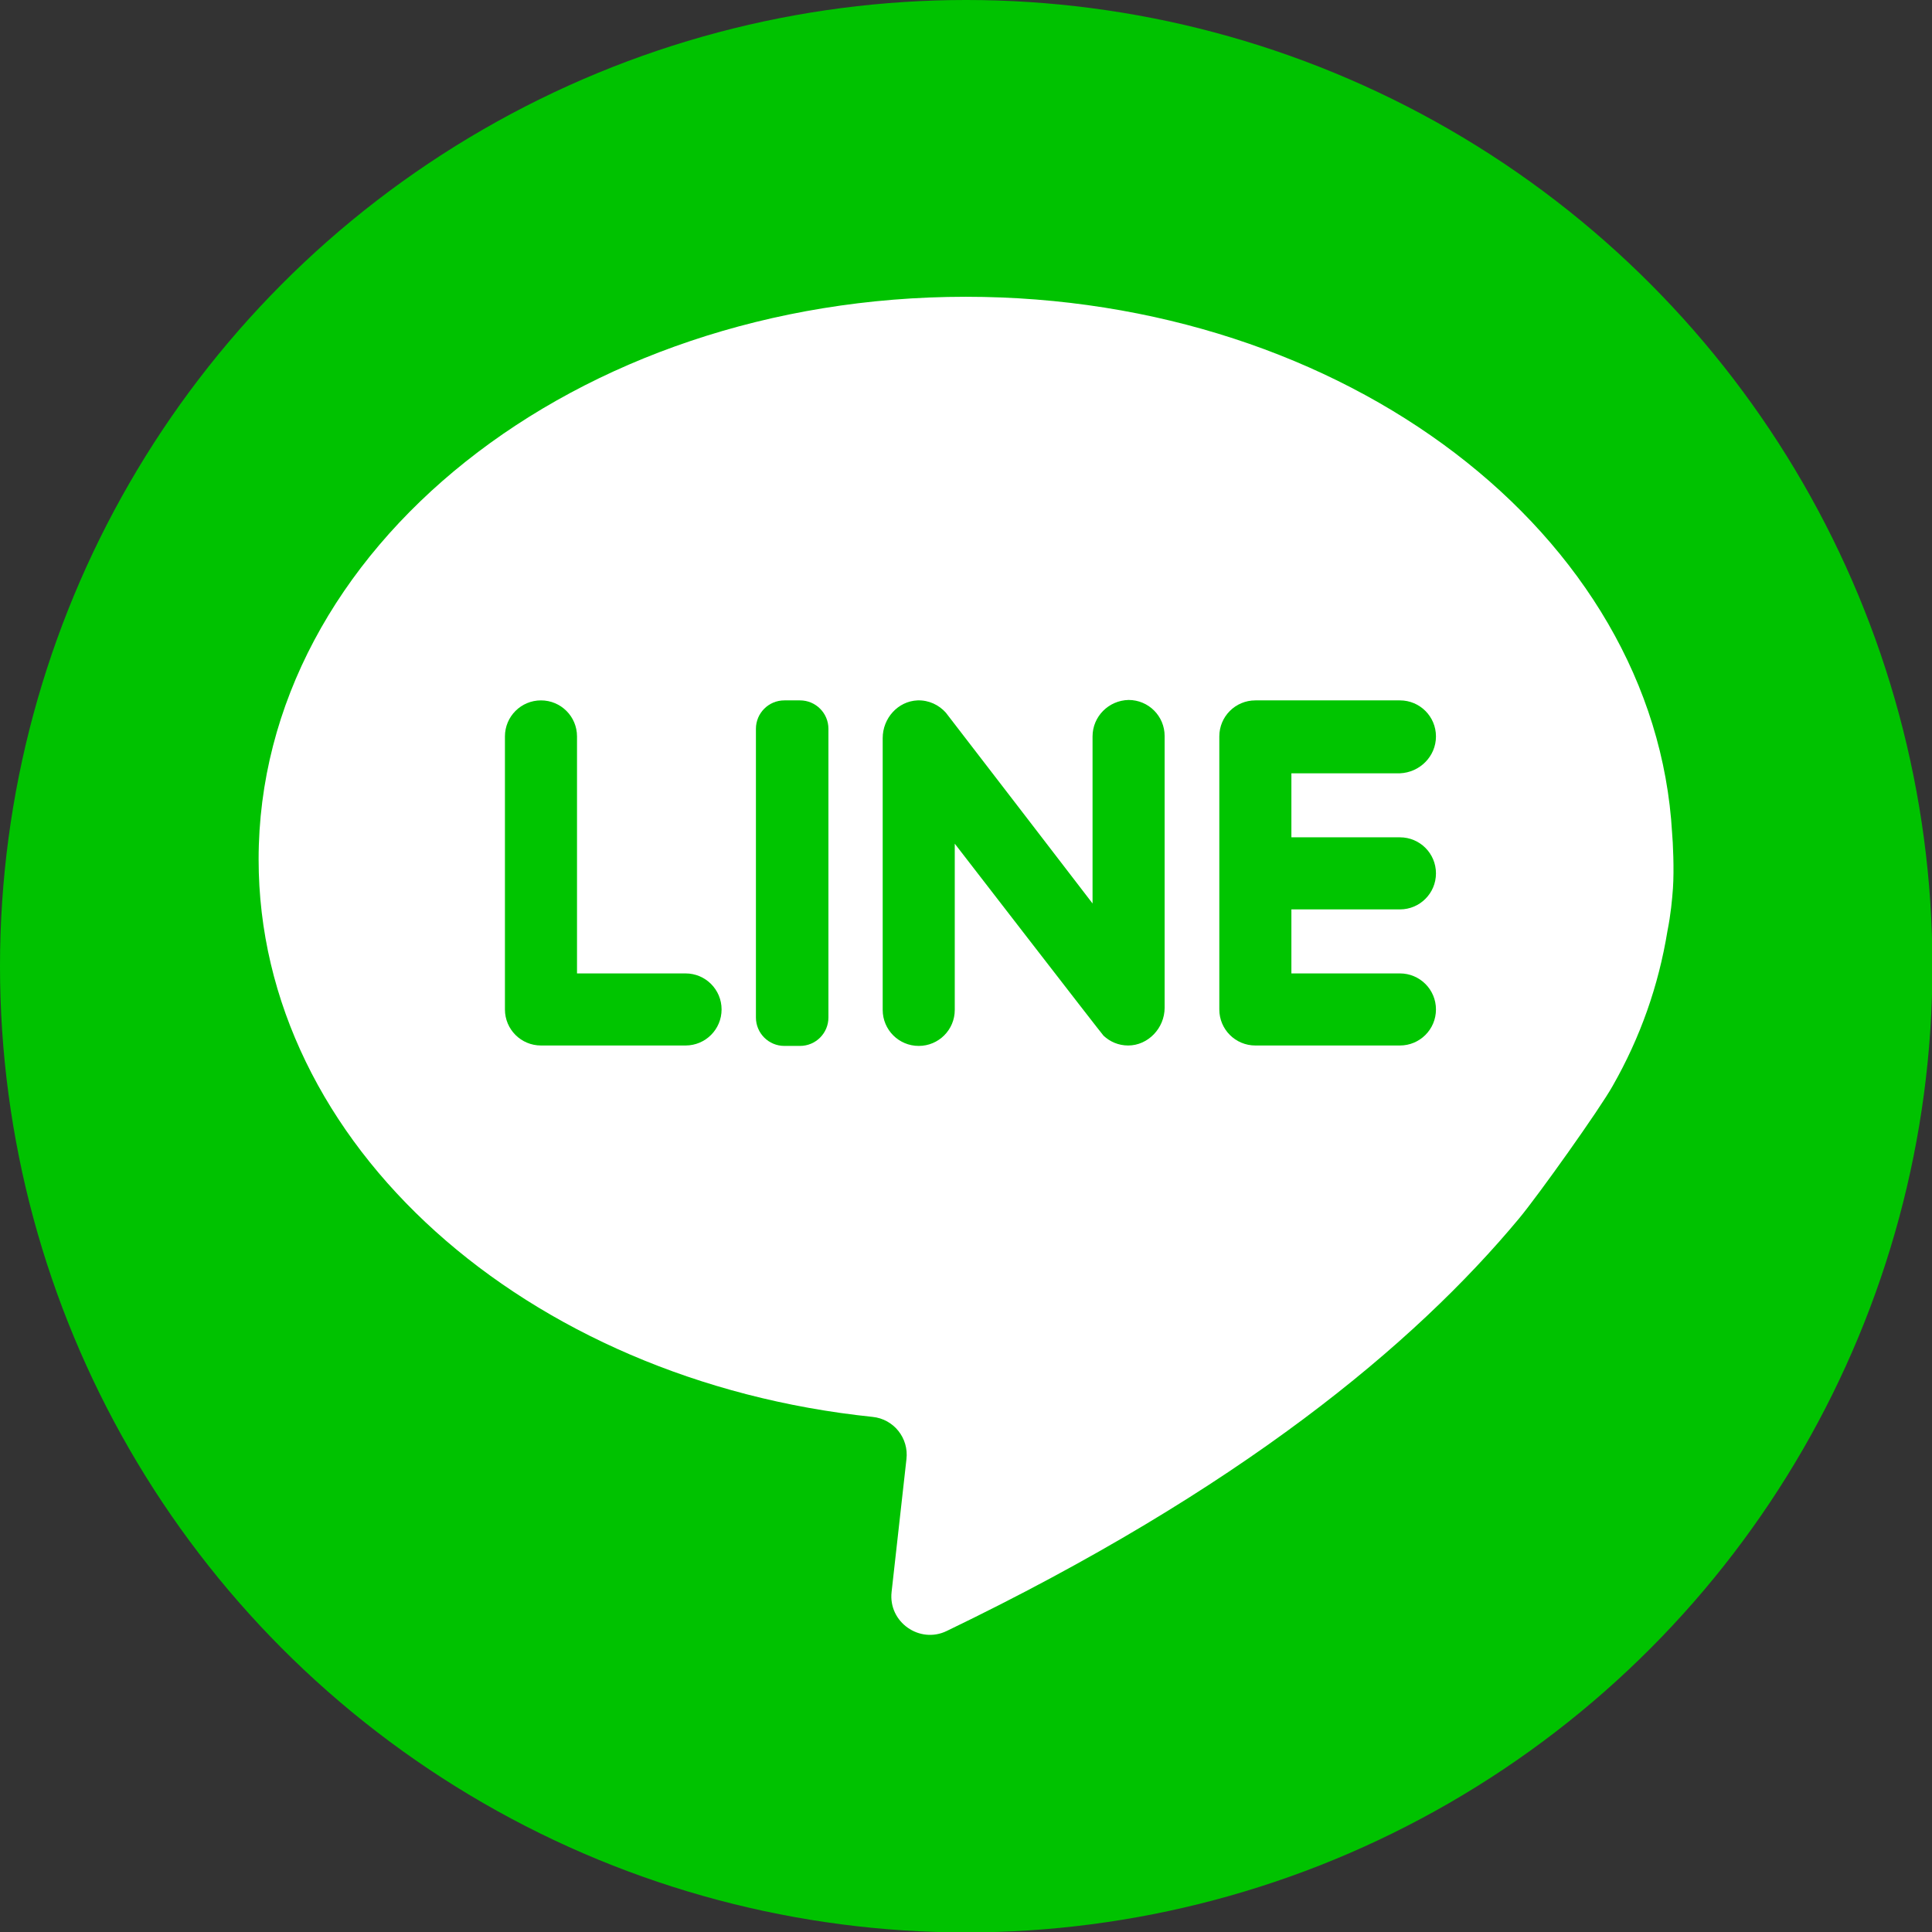 <?xml version="1.0" encoding="utf-8"?>
<!-- Generator: Adobe Illustrator 21.0.0, SVG Export Plug-In . SVG Version: 6.00 Build 0)  -->
<svg version="1.1" xmlns="http://www.w3.org/2000/svg" xmlns:xlink="http://www.w3.org/1999/xlink" x="0px" y="0px"
	 viewBox="0 0 455.7 455.7" style="enable-background:new 0 0 455.7 455.7;" xml:space="preserve">
<rect x="0" y="0" width="455.7" height="455.7" fill="#333333" stroke="none"/>
<style type="text/css">
	.st0{fill:#00C200;}
	.st1{display:none;fill:#00C200;}
	.st2{fill:#FFFFFF;}
	.st3{fill:#00C500;}
	.st4{display:none;}
	.st5{display:inline;fill:#57595A;stroke:#000000;stroke-miterlimit:10;}
	.st6{display:inline;}
	.st7{fill:#57595A;}
</style>
<g id="Layer_2">
	<circle class="st0" cx="227.9" cy="227.9" r="227.9"/>
	<g>
		<rect class="st1" width="455.7" height="455.7"/>
		<g>
			<path class="st2" d="M393.3,219.6c0.8-4,1.1-7.4,1.3-10.1c0.3-4.4,0-10.9-0.2-13C390.4,126.1,317.3,70,227.8,70
				C135.7,70,61,129.4,61,202.7c0,67.3,63.1,123,144.8,131.5c5,0.5,8.6,5,8,10l-3.5,31.3c-0.8,7.1,6.6,12.3,13,9.2
				c69.1-33.3,110.3-67.6,135-97.3c4.5-5.4,19.1-25.9,22.1-31.3C386.9,244.7,391.2,232.5,393.3,219.6z"/>
			<path class="st3" d="M136.1,229.6v-55.9c0-4.7-3.8-8.5-8.5-8.5l0,0c-4.7,0-8.5,3.8-8.5,8.5v64.4c0,4.7,3.8,8.5,8.5,8.5h34.1
				c4.7,0,8.5-3.8,8.5-8.5l0,0c0-4.7-3.8-8.5-8.5-8.5H136.1z"/>
			<path class="st3" d="M188.7,246.7H185c-3.7,0-6.7-3-6.7-6.7v-68.1c0-3.7,3-6.7,6.7-6.7h3.7c3.7,0,6.7,3,6.7,6.7V240
				C195.4,243.7,192.4,246.7,188.7,246.7z"/>
			<path class="st3" d="M257.7,173.7v39.4c0,0-34.1-44.4-34.6-45c-1.6-1.8-4-3-6.7-2.9c-4.6,0.2-8.2,4.2-8.2,8.9v64.1
				c0,4.7,3.8,8.5,8.5,8.5l0,0c4.7,0,8.5-3.8,8.5-8.5V199c0,0,34.6,44.8,35.1,45.3c1.5,1.4,3.5,2.3,5.8,2.3c4.7,0,8.6-4.1,8.6-8.9
				v-64.1c0-4.7-3.8-8.5-8.5-8.5l0,0C261.5,165.2,257.7,169,257.7,173.7z"/>
			<path class="st3" d="M338.7,173.7L338.7,173.7c0-4.7-3.8-8.5-8.5-8.5h-34.1c-4.7,0-8.5,3.8-8.5,8.5v64.4c0,4.7,3.8,8.5,8.5,8.5
				h34.1c4.7,0,8.5-3.8,8.5-8.5l0,0c0-4.7-3.8-8.5-8.5-8.5h-25.6v-15.1h25.6c4.7,0,8.5-3.8,8.5-8.5l0,0c0-4.7-3.8-8.5-8.5-8.5h-25.6
				v-15.1h25.6C334.9,182.2,338.7,178.4,338.7,173.7z"/>
		</g>
	</g>
</g>
<g id="line-den" class="st4">
	<circle class="st5" cx="227.9" cy="227.9" r="227.9"/>
	<g class="st6">
		<rect class="st1" width="455.7" height="455.7"/>
		<g>
			<path class="st2" d="M393.3,219.6c0.8-4,1.1-7.4,1.3-10.1c0.3-4.4,0-10.9-0.2-13C390.4,126.1,317.3,70,227.8,70
				C135.7,70,61,129.4,61,202.7c0,67.3,63.1,123,144.8,131.5c5,0.5,8.6,5,8,10l-3.5,31.3c-0.8,7.1,6.6,12.3,13,9.2
				c69.1-33.3,110.3-67.6,135-97.3c4.5-5.4,19.1-25.9,22.1-31.3C386.9,244.7,391.2,232.5,393.3,219.6z"/>
			<path class="st7" d="M136.1,229.6v-55.9c0-4.7-3.8-8.5-8.5-8.5l0,0c-4.7,0-8.5,3.8-8.5,8.5v64.4c0,4.7,3.8,8.5,8.5,8.5h34.1
				c4.7,0,8.5-3.8,8.5-8.5l0,0c0-4.7-3.8-8.5-8.5-8.5H136.1z"/>
			<path class="st7" d="M188.7,246.7H185c-3.7,0-6.7-3-6.7-6.7v-68.1c0-3.7,3-6.7,6.7-6.7h3.7c3.7,0,6.7,3,6.7,6.7V240
				C195.4,243.7,192.4,246.7,188.7,246.7z"/>
			<path class="st7" d="M257.7,173.7v39.4c0,0-34.1-44.4-34.6-45c-1.6-1.8-4-3-6.7-2.9c-4.6,0.2-8.2,4.2-8.2,8.9v64.1
				c0,4.7,3.8,8.5,8.5,8.5l0,0c4.7,0,8.5-3.8,8.5-8.5V199c0,0,34.6,44.8,35.1,45.3c1.5,1.4,3.5,2.3,5.8,2.3c4.7,0,8.6-4.1,8.6-8.9
				v-64.1c0-4.7-3.8-8.5-8.5-8.5l0,0C261.5,165.2,257.7,169,257.7,173.7z"/>
			<path class="st7" d="M338.7,173.7L338.7,173.7c0-4.7-3.8-8.5-8.5-8.5h-34.1c-4.7,0-8.5,3.8-8.5,8.5v64.4c0,4.7,3.8,8.5,8.5,8.5
				h34.1c4.7,0,8.5-3.8,8.5-8.5l0,0c0-4.7-3.8-8.5-8.5-8.5h-25.6v-15.1h25.6c4.7,0,8.5-3.8,8.5-8.5l0,0c0-4.7-3.8-8.5-8.5-8.5h-25.6
				v-15.1h25.6C334.9,182.2,338.7,178.4,338.7,173.7z"/>
		</g>
	</g>
</g>
<g id="Capa_1" class="st4">
</g>
</svg>
